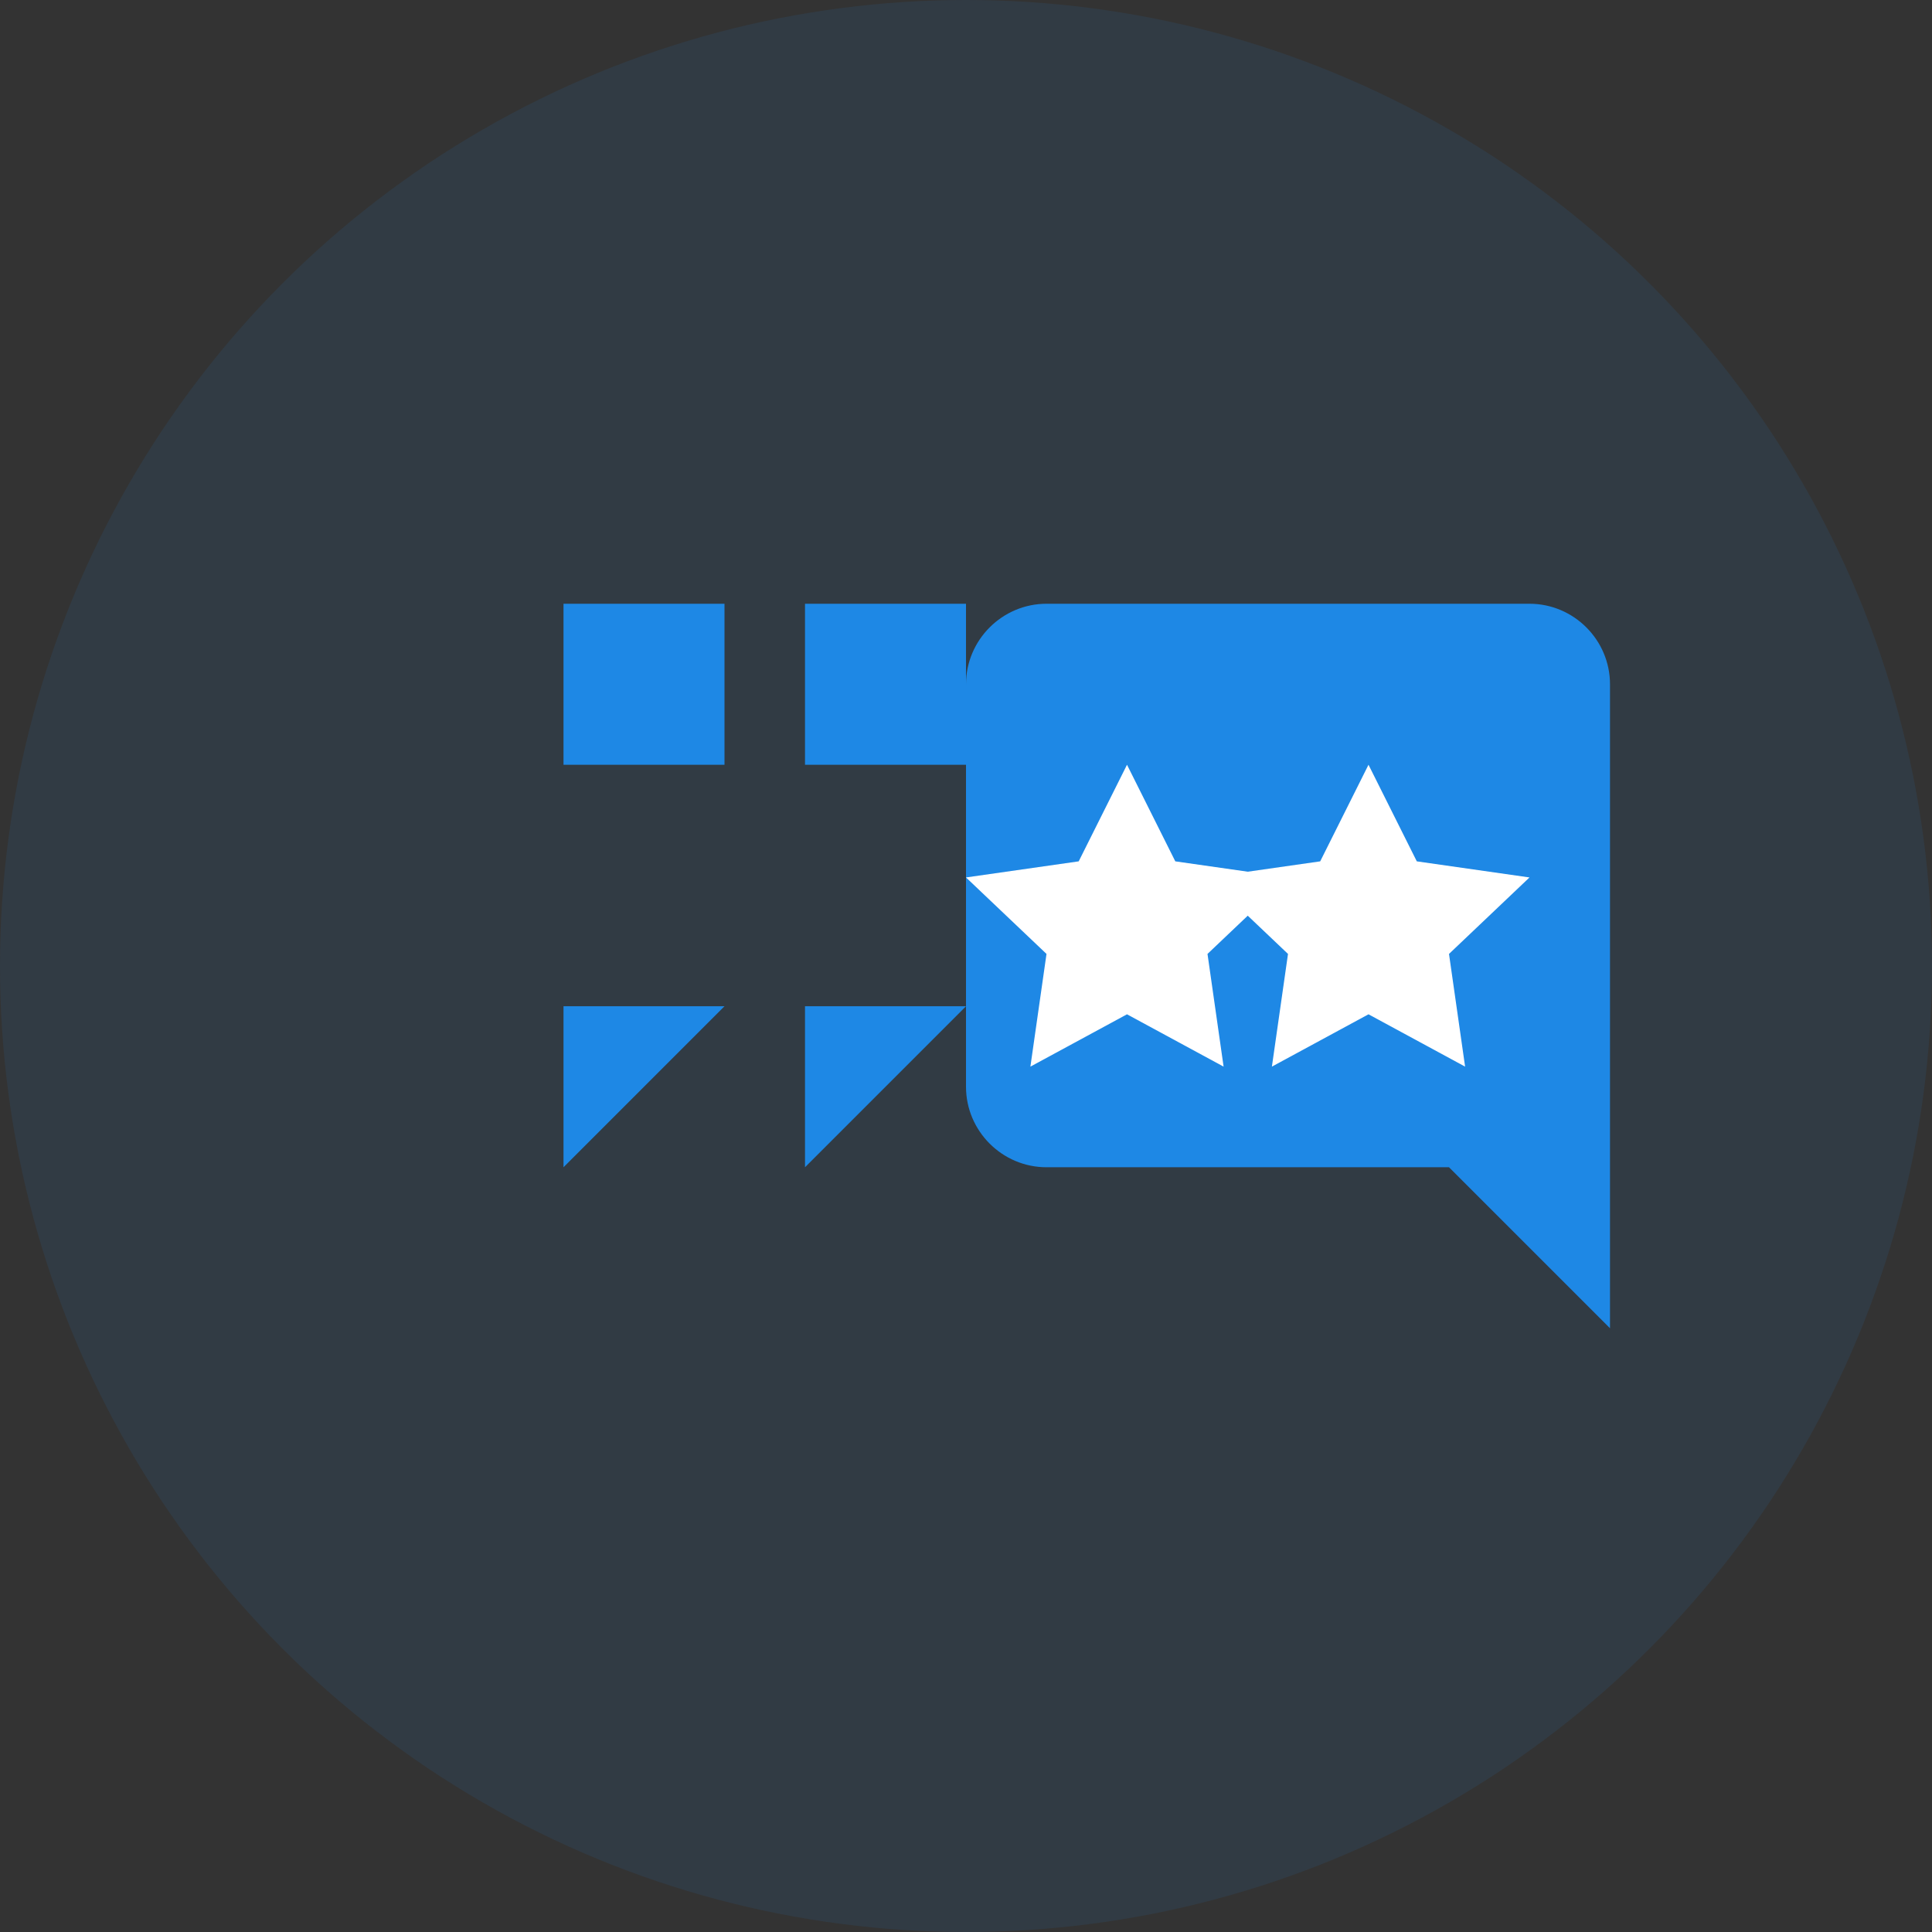<svg width="48" height="48" viewBox="0 0 48 48" fill="none" xmlns="http://www.w3.org/2000/svg">
  <rect x="0" y="0" width="48" height="48" fill="#333333" stroke="none"/>
  <!-- Background Circle -->
  <circle cx="24" cy="24" r="24" fill="#1E88E5" opacity="0.1"/>
  
  <!-- Quote Marks -->
  <path d="M14,19 L18,19 L18,15 L14,15 L14,19 Z M14,29 L18,25 L14,25 L14,29 Z" fill="#1E88E5"/>
  <path d="M20,19 L24,19 L24,15 L20,15 L20,19 Z M20,29 L24,25 L20,25 L20,29 Z" fill="#1E88E5"/>
  
  <!-- Speech Bubble -->
  <path d="M38,15 L26,15 C24.9,15 24,15.9 24,17 L24,27 C24,28.1 24.9,29 26,29 L36,29 L40,33 L40,17 C40,15.9 39.1,15 38,15 Z" fill="#1E88E5"/>
  
  <!-- Stars -->
  <path d="M28,19 L29.2,21.4 L32,21.8 L30,23.7 L30.4,26.5 L28,25.2 L25.6,26.5 L26,23.7 L24,21.8 L26.8,21.4 Z" fill="#FFFFFF"/>
  <path d="M34,19 L35.2,21.4 L38,21.8 L36,23.7 L36.4,26.5 L34,25.2 L31.6,26.5 L32,23.7 L30,21.8 L32.8,21.4 Z" fill="#FFFFFF"/>
</svg>
